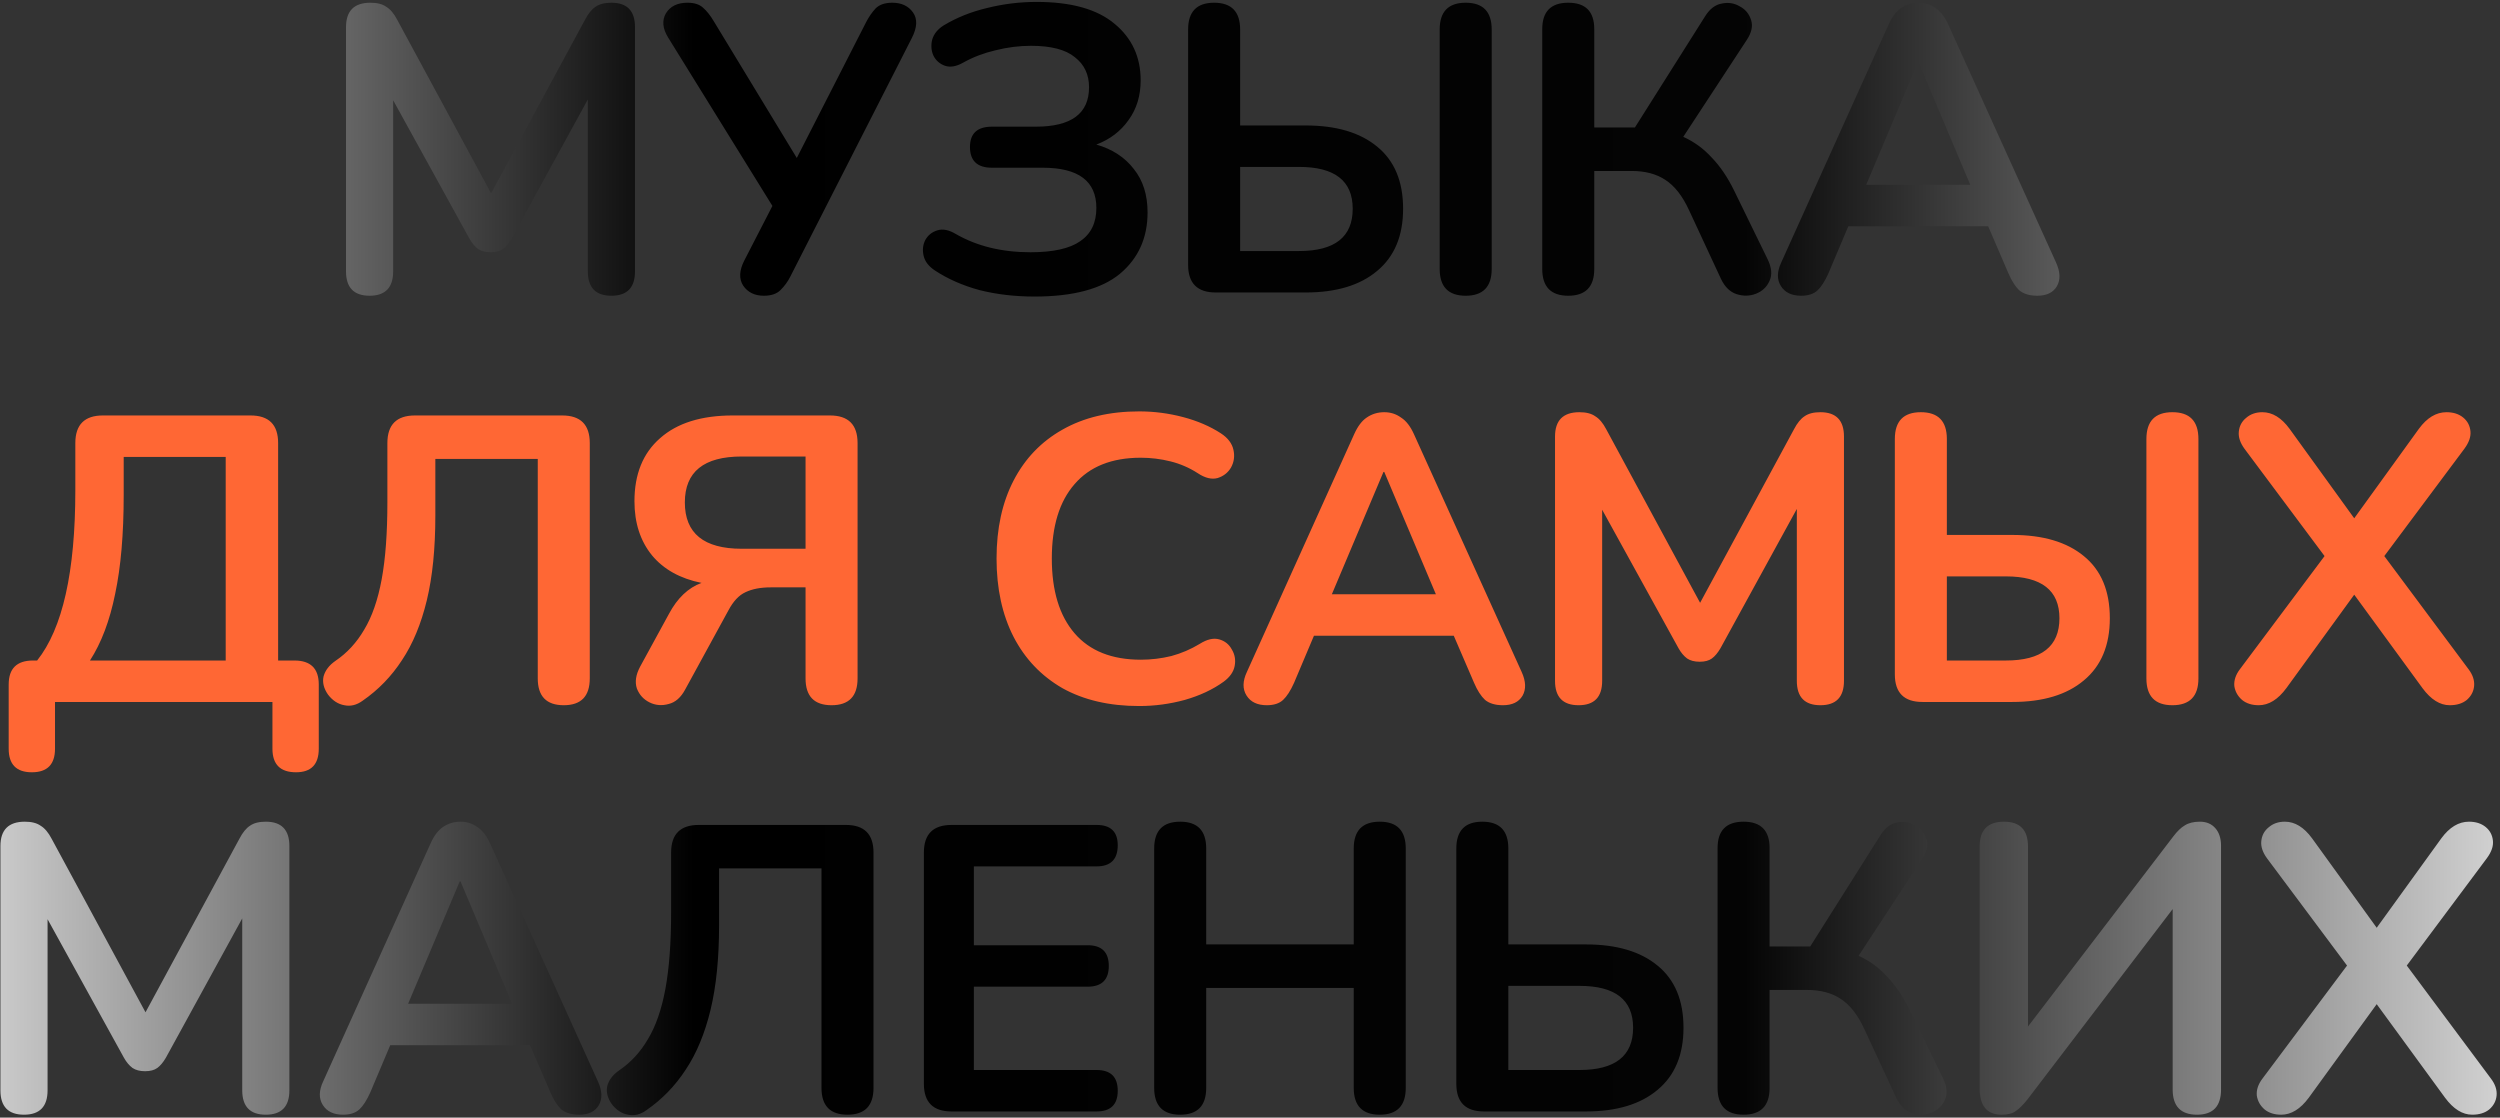 <?xml version="1.0" encoding="UTF-8"?> <svg xmlns="http://www.w3.org/2000/svg" width="812" height="363" viewBox="0 0 812 363" fill="none"><rect x="0" y="0" width="812" height="363" fill="#333333" stroke="none"/><path d="M120.044 96.056C114.94 96.056 112.388 93.416 112.388 88.136V8.804C112.388 3.524 115.028 0.884 120.308 0.884C122.508 0.884 124.224 1.324 125.456 2.204C126.776 2.996 127.964 4.404 129.02 6.428L159.512 62.792L190.004 6.428C191.06 4.404 192.204 2.996 193.436 2.204C194.668 1.324 196.384 0.884 198.584 0.884C203.688 0.884 206.24 3.524 206.24 8.804V88.136C206.24 93.416 203.688 96.056 198.584 96.056C193.48 96.056 190.928 93.416 190.928 88.136V32.3L166.112 77.576C165.232 79.072 164.308 80.172 163.34 80.876C162.372 81.58 161.052 81.932 159.38 81.932C157.708 81.932 156.344 81.58 155.288 80.876C154.232 80.084 153.308 78.984 152.516 77.576L127.7 32.564V88.136C127.7 93.416 125.148 96.056 120.044 96.056ZM248.106 96.056C245.114 96.056 242.87 94.956 241.374 92.756C239.966 90.556 240.098 87.828 241.77 84.572L250.878 66.884L216.954 12.104C215.194 9.2 214.974 6.604 216.294 4.316C217.702 2.028 220.034 0.884 223.29 0.884C225.49 0.884 227.162 1.412 228.306 2.468C229.538 3.524 230.726 5.02 231.87 6.956L258.798 51.308L281.37 7.088C282.25 5.416 283.262 3.964 284.406 2.732C285.638 1.5 287.442 0.884 289.818 0.884C292.81 0.884 295.054 1.94 296.55 4.052C298.046 6.164 297.914 8.936 296.154 12.368L256.686 89.852C255.894 91.436 254.838 92.888 253.518 94.208C252.286 95.44 250.482 96.056 248.106 96.056ZM336.035 96.32C329.611 96.32 323.627 95.616 318.083 94.208C312.627 92.712 307.831 90.6 303.695 87.872C301.671 86.552 300.439 84.968 299.999 83.12C299.559 81.272 299.735 79.556 300.527 77.972C301.407 76.388 302.727 75.332 304.487 74.804C306.247 74.276 308.227 74.672 310.427 75.992C317.291 79.952 325.387 81.932 334.715 81.932C342.019 81.932 347.387 80.744 350.819 78.368C354.339 75.992 356.099 72.384 356.099 67.544C356.099 58.832 350.291 54.476 338.675 54.476H322.175C317.423 54.476 315.047 52.232 315.047 47.744C315.047 43.344 317.423 41.144 322.175 41.144H336.431C347.959 41.144 353.723 36.876 353.723 28.34C353.723 24.204 352.183 20.948 349.103 18.572C346.111 16.108 341.359 14.876 334.847 14.876C331.063 14.876 327.235 15.36 323.363 16.328C319.579 17.208 316.103 18.528 312.935 20.288C310.647 21.608 308.623 21.96 306.863 21.344C305.191 20.728 303.959 19.628 303.167 18.044C302.463 16.46 302.331 14.744 302.771 12.896C303.299 11.048 304.531 9.508 306.467 8.276C310.691 5.724 315.399 3.832 320.591 2.6C325.871 1.28 331.239 0.62 336.695 0.62C347.959 0.62 356.407 2.996 362.039 7.748C367.671 12.412 370.487 18.528 370.487 26.096C370.487 31.112 369.167 35.424 366.527 39.032C363.975 42.64 360.499 45.28 356.099 46.952C361.291 48.448 365.339 51.088 368.243 54.872C371.235 58.568 372.731 63.276 372.731 68.996C372.731 77.268 369.739 83.912 363.755 88.928C357.771 93.856 348.531 96.32 336.035 96.32ZM394.876 95C388.892 95 385.9 92.008 385.9 86.024V9.596C385.9 3.788 388.716 0.884 394.348 0.884C399.98 0.884 402.796 3.788 402.796 9.596V40.748H424.048C433.992 40.748 441.736 43.036 447.28 47.612C452.912 52.188 455.728 58.92 455.728 67.808C455.728 76.608 452.912 83.34 447.28 88.004C441.736 92.668 433.992 95 424.048 95H394.876ZM476.056 96.056C470.424 96.056 467.608 93.152 467.608 87.344V9.596C467.608 3.788 470.424 0.884 476.056 0.884C481.688 0.884 484.504 3.788 484.504 9.596V87.344C484.504 93.152 481.688 96.056 476.056 96.056ZM402.796 81.536H421.936C433.552 81.536 439.36 76.96 439.36 67.808C439.36 58.744 433.552 54.212 421.936 54.212H402.796V81.536ZM509.369 96.056C503.737 96.056 500.921 93.152 500.921 87.344V9.464C500.921 3.744 503.737 0.884 509.369 0.884C515.001 0.884 517.817 3.744 517.817 9.464V41.408H531.017L553.853 5.24C555.349 2.864 557.153 1.5 559.265 1.148C561.377 0.708 563.313 1.016 565.073 2.072C566.921 3.04 568.153 4.536 568.769 6.56C569.385 8.496 568.901 10.652 567.317 13.028L546.725 44.444C550.245 46.028 553.325 48.272 555.965 51.176C558.693 53.992 561.113 57.556 563.225 61.868L574.049 84.044C575.457 86.86 575.677 89.28 574.709 91.304C573.829 93.24 572.377 94.604 570.353 95.396C568.329 96.188 566.217 96.232 564.017 95.528C561.905 94.824 560.233 93.196 559.001 90.644L548.573 68.204C546.461 63.628 543.909 60.372 540.917 58.436C538.013 56.5 534.361 55.532 529.961 55.532H517.817V87.344C517.817 93.152 515.001 96.056 509.369 96.056ZM585.025 96.056C581.945 96.056 579.745 95 578.425 92.888C577.105 90.776 577.149 88.224 578.557 85.232L613.405 8.012C614.549 5.46 615.913 3.656 617.497 2.6C619.169 1.456 621.061 0.884 623.173 0.884C625.197 0.884 627.001 1.456 628.585 2.6C630.257 3.656 631.665 5.46 632.809 8.012L667.789 85.232C669.197 88.312 669.285 90.908 668.053 93.02C666.821 95.044 664.709 96.056 661.717 96.056C659.253 96.056 657.317 95.484 655.909 94.34C654.589 93.108 653.401 91.26 652.345 88.796L645.745 73.484H600.337L593.869 88.796C592.725 91.348 591.537 93.196 590.305 94.34C589.073 95.484 587.313 96.056 585.025 96.056ZM622.909 20.288L606.145 60.02H639.937L623.173 20.288H622.909ZM7.795 362.056C2.691 362.056 0.139 359.416 0.139 354.136V274.804C0.139 269.524 2.779 266.884 8.059 266.884C10.259 266.884 11.975 267.324 13.207 268.204C14.527 268.996 15.715 270.404 16.771 272.428L47.263 328.792L77.755 272.428C78.811 270.404 79.955 268.996 81.187 268.204C82.419 267.324 84.135 266.884 86.335 266.884C91.439 266.884 93.991 269.524 93.991 274.804V354.136C93.991 359.416 91.439 362.056 86.335 362.056C81.231 362.056 78.679 359.416 78.679 354.136V298.3L53.863 343.576C52.983 345.072 52.059 346.172 51.091 346.876C50.123 347.58 48.803 347.932 47.131 347.932C45.459 347.932 44.095 347.58 43.039 346.876C41.983 346.084 41.059 344.984 40.267 343.576L15.451 298.564V354.136C15.451 359.416 12.899 362.056 7.795 362.056ZM111.437 362.056C108.357 362.056 106.157 361 104.837 358.888C103.517 356.776 103.561 354.224 104.969 351.232L139.817 274.012C140.961 271.46 142.325 269.656 143.909 268.6C145.581 267.456 147.473 266.884 149.585 266.884C151.609 266.884 153.413 267.456 154.997 268.6C156.669 269.656 158.077 271.46 159.221 274.012L194.201 351.232C195.609 354.312 195.697 356.908 194.465 359.02C193.233 361.044 191.121 362.056 188.129 362.056C185.665 362.056 183.729 361.484 182.321 360.34C181.001 359.108 179.813 357.26 178.757 354.796L172.157 339.484H126.749L120.281 354.796C119.137 357.348 117.949 359.196 116.717 360.34C115.485 361.484 113.725 362.056 111.437 362.056ZM149.321 286.288L132.557 326.02H166.349L149.585 286.288H149.321ZM275.267 362.056C269.635 362.056 266.819 359.152 266.819 353.344V282.064H233.555V300.544C233.555 311.192 232.631 320.344 230.783 328C228.935 335.656 226.251 342.124 222.731 347.404C219.299 352.684 215.031 357.084 209.927 360.604C207.991 362.012 206.011 362.496 203.987 362.056C201.963 361.704 200.203 360.56 198.707 358.624C197.299 356.6 196.815 354.62 197.255 352.684C197.783 350.748 199.059 349.076 201.083 347.668C204.867 345.116 207.991 341.728 210.455 337.504C213.007 333.28 214.899 327.824 216.131 321.136C217.363 314.448 217.979 306.132 217.979 296.188V276.916C217.979 270.932 220.971 267.94 226.955 267.94H274.739C280.723 267.94 283.715 270.932 283.715 276.916V353.344C283.715 359.152 280.899 362.056 275.267 362.056ZM309.053 361C303.069 361 300.077 358.008 300.077 352.024V276.916C300.077 270.932 303.069 267.94 309.053 267.94H356.177C360.753 267.94 363.041 270.14 363.041 274.54C363.041 279.116 360.753 281.404 356.177 281.404H316.313V307.012H353.273C357.849 307.012 360.137 309.256 360.137 313.744C360.137 318.232 357.849 320.476 353.273 320.476H316.313V347.536H356.177C360.753 347.536 363.041 349.78 363.041 354.268C363.041 358.756 360.753 361 356.177 361H309.053ZM383.327 362.056C377.695 362.056 374.879 359.152 374.879 353.344V275.596C374.879 269.788 377.695 266.884 383.327 266.884C388.959 266.884 391.775 269.788 391.775 275.596V306.748H439.691V275.596C439.691 269.788 442.507 266.884 448.139 266.884C453.771 266.884 456.587 269.788 456.587 275.596V353.344C456.587 359.152 453.771 362.056 448.139 362.056C442.507 362.056 439.691 359.152 439.691 353.344V320.872H391.775V353.344C391.775 359.152 388.959 362.056 383.327 362.056ZM481.989 361C476.005 361 473.013 358.008 473.013 352.024V275.596C473.013 269.788 475.829 266.884 481.461 266.884C487.093 266.884 489.909 269.788 489.909 275.596V306.748H515.121C525.065 306.748 532.809 309.036 538.353 313.612C543.985 318.188 546.801 324.92 546.801 333.808C546.801 342.608 543.985 349.34 538.353 354.004C532.809 358.668 525.065 361 515.121 361H481.989ZM489.909 347.536H513.009C524.625 347.536 530.433 342.96 530.433 333.808C530.433 324.744 524.625 320.212 513.009 320.212H489.909V347.536ZM566.317 362.056C560.685 362.056 557.869 359.152 557.869 353.344V275.464C557.869 269.744 560.685 266.884 566.317 266.884C571.949 266.884 574.765 269.744 574.765 275.464V307.408H587.965L610.801 271.24C612.297 268.864 614.101 267.5 616.213 267.148C618.325 266.708 620.261 267.016 622.021 268.072C623.869 269.04 625.101 270.536 625.717 272.56C626.333 274.496 625.849 276.652 624.265 279.028L603.673 310.444C607.193 312.028 610.273 314.272 612.913 317.176C615.641 319.992 618.061 323.556 620.173 327.868L630.997 350.044C632.405 352.86 632.625 355.28 631.657 357.304C630.777 359.24 629.325 360.604 627.301 361.396C625.277 362.188 623.165 362.232 620.965 361.528C618.853 360.824 617.181 359.196 615.949 356.644L605.521 334.204C603.409 329.628 600.857 326.372 597.865 324.436C594.961 322.5 591.309 321.532 586.909 321.532H574.765V353.344C574.765 359.152 571.949 362.056 566.317 362.056ZM650.111 362.056C645.359 362.056 642.983 359.196 642.983 353.476V274.936C642.983 269.568 645.623 266.884 650.903 266.884C656.095 266.884 658.691 269.568 658.691 274.936V333.412L705.815 271.768C707.135 270.008 708.411 268.776 709.643 268.072C710.875 267.28 712.503 266.884 714.527 266.884C716.639 266.884 718.311 267.588 719.543 268.996C720.775 270.404 721.391 272.296 721.391 274.672V353.872C721.391 359.328 718.795 362.056 713.603 362.056C708.323 362.056 705.683 359.328 705.683 353.872V295.264L658.559 357.04C657.151 358.8 655.875 360.076 654.731 360.868C653.675 361.66 652.135 362.056 650.111 362.056ZM740.933 362.056C738.733 362.056 736.929 361.484 735.521 360.34C734.113 359.108 733.277 357.612 733.013 355.852C732.837 354.004 733.453 352.156 734.861 350.308L762.317 313.612L736.313 278.764C734.905 276.828 734.289 274.98 734.465 273.22C734.641 271.372 735.433 269.876 736.841 268.732C738.249 267.5 740.009 266.884 742.121 266.884C745.377 266.884 748.325 268.688 750.965 272.296L771.953 301.336L792.941 272.296C795.581 268.688 798.573 266.884 801.917 266.884C804.117 266.884 805.921 267.456 807.329 268.6C808.737 269.744 809.529 271.24 809.705 273.088C809.881 274.848 809.221 276.74 807.725 278.764L781.721 313.612L809.045 350.308C810.453 352.156 811.069 354.004 810.893 355.852C810.717 357.612 809.925 359.108 808.517 360.34C807.109 361.484 805.261 362.056 802.973 362.056C799.805 362.056 796.857 360.208 794.129 356.512L771.953 326.152L749.909 356.512C747.181 360.208 744.189 362.056 740.933 362.056Z" fill="url(#paint0_radial_1150_3471)"></path><path d="M10.344 250.836C5.328 250.836 2.82 248.284 2.82 243.18V222.324C2.82 217.132 5.46 214.536 10.74 214.536H12.06C20.332 204.152 24.468 185.716 24.468 159.228V143.916C24.468 137.932 27.46 134.94 33.444 134.94H81.36C87.344 134.94 90.336 137.932 90.336 143.916V214.536H95.616C100.896 214.536 103.536 217.132 103.536 222.324V243.18C103.536 248.284 101.072 250.836 96.144 250.836C91.04 250.836 88.488 248.284 88.488 243.18V228H17.868V243.18C17.868 248.284 15.36 250.836 10.344 250.836ZM29.22 214.536H73.308V148.404H40.176V160.812C40.176 173.484 39.252 184.176 37.404 192.888C35.644 201.6 32.916 208.816 29.22 214.536ZM183.11 229.056C177.478 229.056 174.662 226.152 174.662 220.344V149.064H141.398V167.544C141.398 178.192 140.474 187.344 138.626 195C136.778 202.656 134.094 209.124 130.574 214.404C127.142 219.684 122.874 224.084 117.77 227.604C115.834 229.012 113.854 229.496 111.83 229.056C109.806 228.704 108.046 227.56 106.55 225.624C105.142 223.6 104.658 221.62 105.098 219.684C105.626 217.748 106.902 216.076 108.926 214.668C112.71 212.116 115.834 208.728 118.298 204.504C120.85 200.28 122.742 194.824 123.974 188.136C125.206 181.448 125.822 173.132 125.822 163.188V143.916C125.822 137.932 128.814 134.94 134.798 134.94H182.582C188.566 134.94 191.558 137.932 191.558 143.916V220.344C191.558 226.152 188.742 229.056 183.11 229.056ZM270.091 229.056C264.459 229.056 261.643 226.152 261.643 220.344V190.776H250.291C247.035 190.776 244.307 191.304 242.107 192.36C239.995 193.328 238.147 195.308 236.563 198.3L222.571 223.908C221.163 226.548 219.359 228.132 217.159 228.66C214.959 229.276 212.891 229.1 210.955 228.132C209.019 227.164 207.655 225.668 206.863 223.644C206.159 221.532 206.511 219.156 207.919 216.516L217.291 199.356C220.019 194.252 223.539 190.908 227.851 189.324C220.899 187.916 215.531 184.924 211.747 180.348C207.963 175.684 206.071 169.832 206.071 162.792C206.071 153.992 208.843 147.172 214.387 142.332C219.931 137.404 227.807 134.94 238.015 134.94H269.563C275.547 134.94 278.539 137.932 278.539 143.916V220.344C278.539 226.152 275.723 229.056 270.091 229.056ZM240.919 178.236H261.643V148.272H240.919C228.599 148.272 222.439 153.244 222.439 163.188C222.439 173.22 228.599 178.236 240.919 178.236ZM370.01 229.32C360.33 229.32 352.014 227.384 345.062 223.512C338.198 219.552 332.918 214.008 329.222 206.88C325.526 199.664 323.678 191.172 323.678 181.404C323.678 171.636 325.526 163.188 329.222 156.06C332.918 148.932 338.198 143.432 345.062 139.56C352.014 135.6 360.33 133.62 370.01 133.62C374.85 133.62 379.602 134.236 384.266 135.468C388.93 136.7 393.022 138.46 396.542 140.748C398.83 142.244 400.194 144.048 400.634 146.16C401.074 148.184 400.81 150.076 399.842 151.836C398.874 153.508 397.422 154.652 395.486 155.268C393.55 155.796 391.394 155.268 389.018 153.684C386.29 151.924 383.342 150.648 380.174 149.856C377.006 149.064 373.794 148.668 370.538 148.668C361.122 148.668 353.95 151.528 349.022 157.248C344.094 162.88 341.63 170.932 341.63 181.404C341.63 191.876 344.094 199.972 349.022 205.692C353.95 211.412 361.122 214.272 370.538 214.272C373.882 214.272 377.182 213.876 380.438 213.084C383.694 212.204 386.774 210.884 389.678 209.124C392.054 207.628 394.166 207.144 396.014 207.672C397.862 208.2 399.226 209.3 400.106 210.972C401.074 212.556 401.382 214.316 401.03 216.252C400.678 218.188 399.49 219.904 397.466 221.4C393.946 223.952 389.722 225.932 384.794 227.34C379.954 228.66 375.026 229.32 370.01 229.32ZM411.463 229.056C408.383 229.056 406.183 228 404.863 225.888C403.543 223.776 403.587 221.224 404.995 218.232L439.843 141.012C440.987 138.46 442.351 136.656 443.935 135.6C445.607 134.456 447.499 133.884 449.611 133.884C451.635 133.884 453.439 134.456 455.023 135.6C456.695 136.656 458.103 138.46 459.247 141.012L494.227 218.232C495.635 221.312 495.723 223.908 494.491 226.02C493.259 228.044 491.147 229.056 488.155 229.056C485.691 229.056 483.755 228.484 482.347 227.34C481.027 226.108 479.839 224.26 478.783 221.796L472.183 206.484H426.775L420.307 221.796C419.163 224.348 417.975 226.196 416.743 227.34C415.511 228.484 413.751 229.056 411.463 229.056ZM449.347 153.288L432.583 193.02H466.375L449.611 153.288H449.347ZM512.726 229.056C507.622 229.056 505.07 226.416 505.07 221.136V141.804C505.07 136.524 507.71 133.884 512.99 133.884C515.19 133.884 516.906 134.324 518.138 135.204C519.458 135.996 520.646 137.404 521.702 139.428L552.194 195.792L582.686 139.428C583.742 137.404 584.886 135.996 586.118 135.204C587.35 134.324 589.066 133.884 591.266 133.884C596.37 133.884 598.922 136.524 598.922 141.804V221.136C598.922 226.416 596.37 229.056 591.266 229.056C586.162 229.056 583.61 226.416 583.61 221.136V165.3L558.794 210.576C557.914 212.072 556.99 213.172 556.022 213.876C555.054 214.58 553.734 214.932 552.062 214.932C550.39 214.932 549.026 214.58 547.97 213.876C546.914 213.084 545.99 211.984 545.198 210.576L520.382 165.564V221.136C520.382 226.416 517.83 229.056 512.726 229.056ZM624.42 228C618.436 228 615.444 225.008 615.444 219.024V142.596C615.444 136.788 618.26 133.884 623.892 133.884C629.524 133.884 632.34 136.788 632.34 142.596V173.748H653.592C663.536 173.748 671.28 176.036 676.824 180.612C682.456 185.188 685.272 191.92 685.272 200.808C685.272 209.608 682.456 216.34 676.824 221.004C671.28 225.668 663.536 228 653.592 228H624.42ZM705.6 229.056C699.968 229.056 697.152 226.152 697.152 220.344V142.596C697.152 136.788 699.968 133.884 705.6 133.884C711.232 133.884 714.048 136.788 714.048 142.596V220.344C714.048 226.152 711.232 229.056 705.6 229.056ZM632.34 214.536H651.48C663.096 214.536 668.904 209.96 668.904 200.808C668.904 191.744 663.096 187.212 651.48 187.212H632.34V214.536ZM733.632 229.056C731.432 229.056 729.628 228.484 728.22 227.34C726.812 226.108 725.976 224.612 725.712 222.852C725.536 221.004 726.152 219.156 727.56 217.308L755.016 180.612L729.012 145.764C727.604 143.828 726.988 141.98 727.164 140.22C727.34 138.372 728.132 136.876 729.54 135.732C730.948 134.5 732.708 133.884 734.82 133.884C738.076 133.884 741.024 135.688 743.664 139.296L764.652 168.336L785.64 139.296C788.28 135.688 791.272 133.884 794.616 133.884C796.816 133.884 798.62 134.456 800.028 135.6C801.436 136.744 802.228 138.24 802.404 140.088C802.58 141.848 801.92 143.74 800.424 145.764L774.42 180.612L801.744 217.308C803.152 219.156 803.768 221.004 803.592 222.852C803.416 224.612 802.624 226.108 801.216 227.34C799.808 228.484 797.96 229.056 795.672 229.056C792.504 229.056 789.556 227.208 786.828 223.512L764.652 193.152L742.608 223.512C739.88 227.208 736.888 229.056 733.632 229.056Z" fill="#FF6734"></path><defs><radialGradient id="paint0_radial_1150_3471" cx="0" cy="0" r="1" gradientTransform="matrix(-945.541 1781.56 -8.165 -206322 875.541 -1796.56)" gradientUnits="userSpaceOnUse"><stop stop-color="white"></stop><stop offset="0.323" stop-color="#040404"></stop><stop offset="0.692"></stop><stop offset="1" stop-color="white"></stop></radialGradient></defs></svg> 